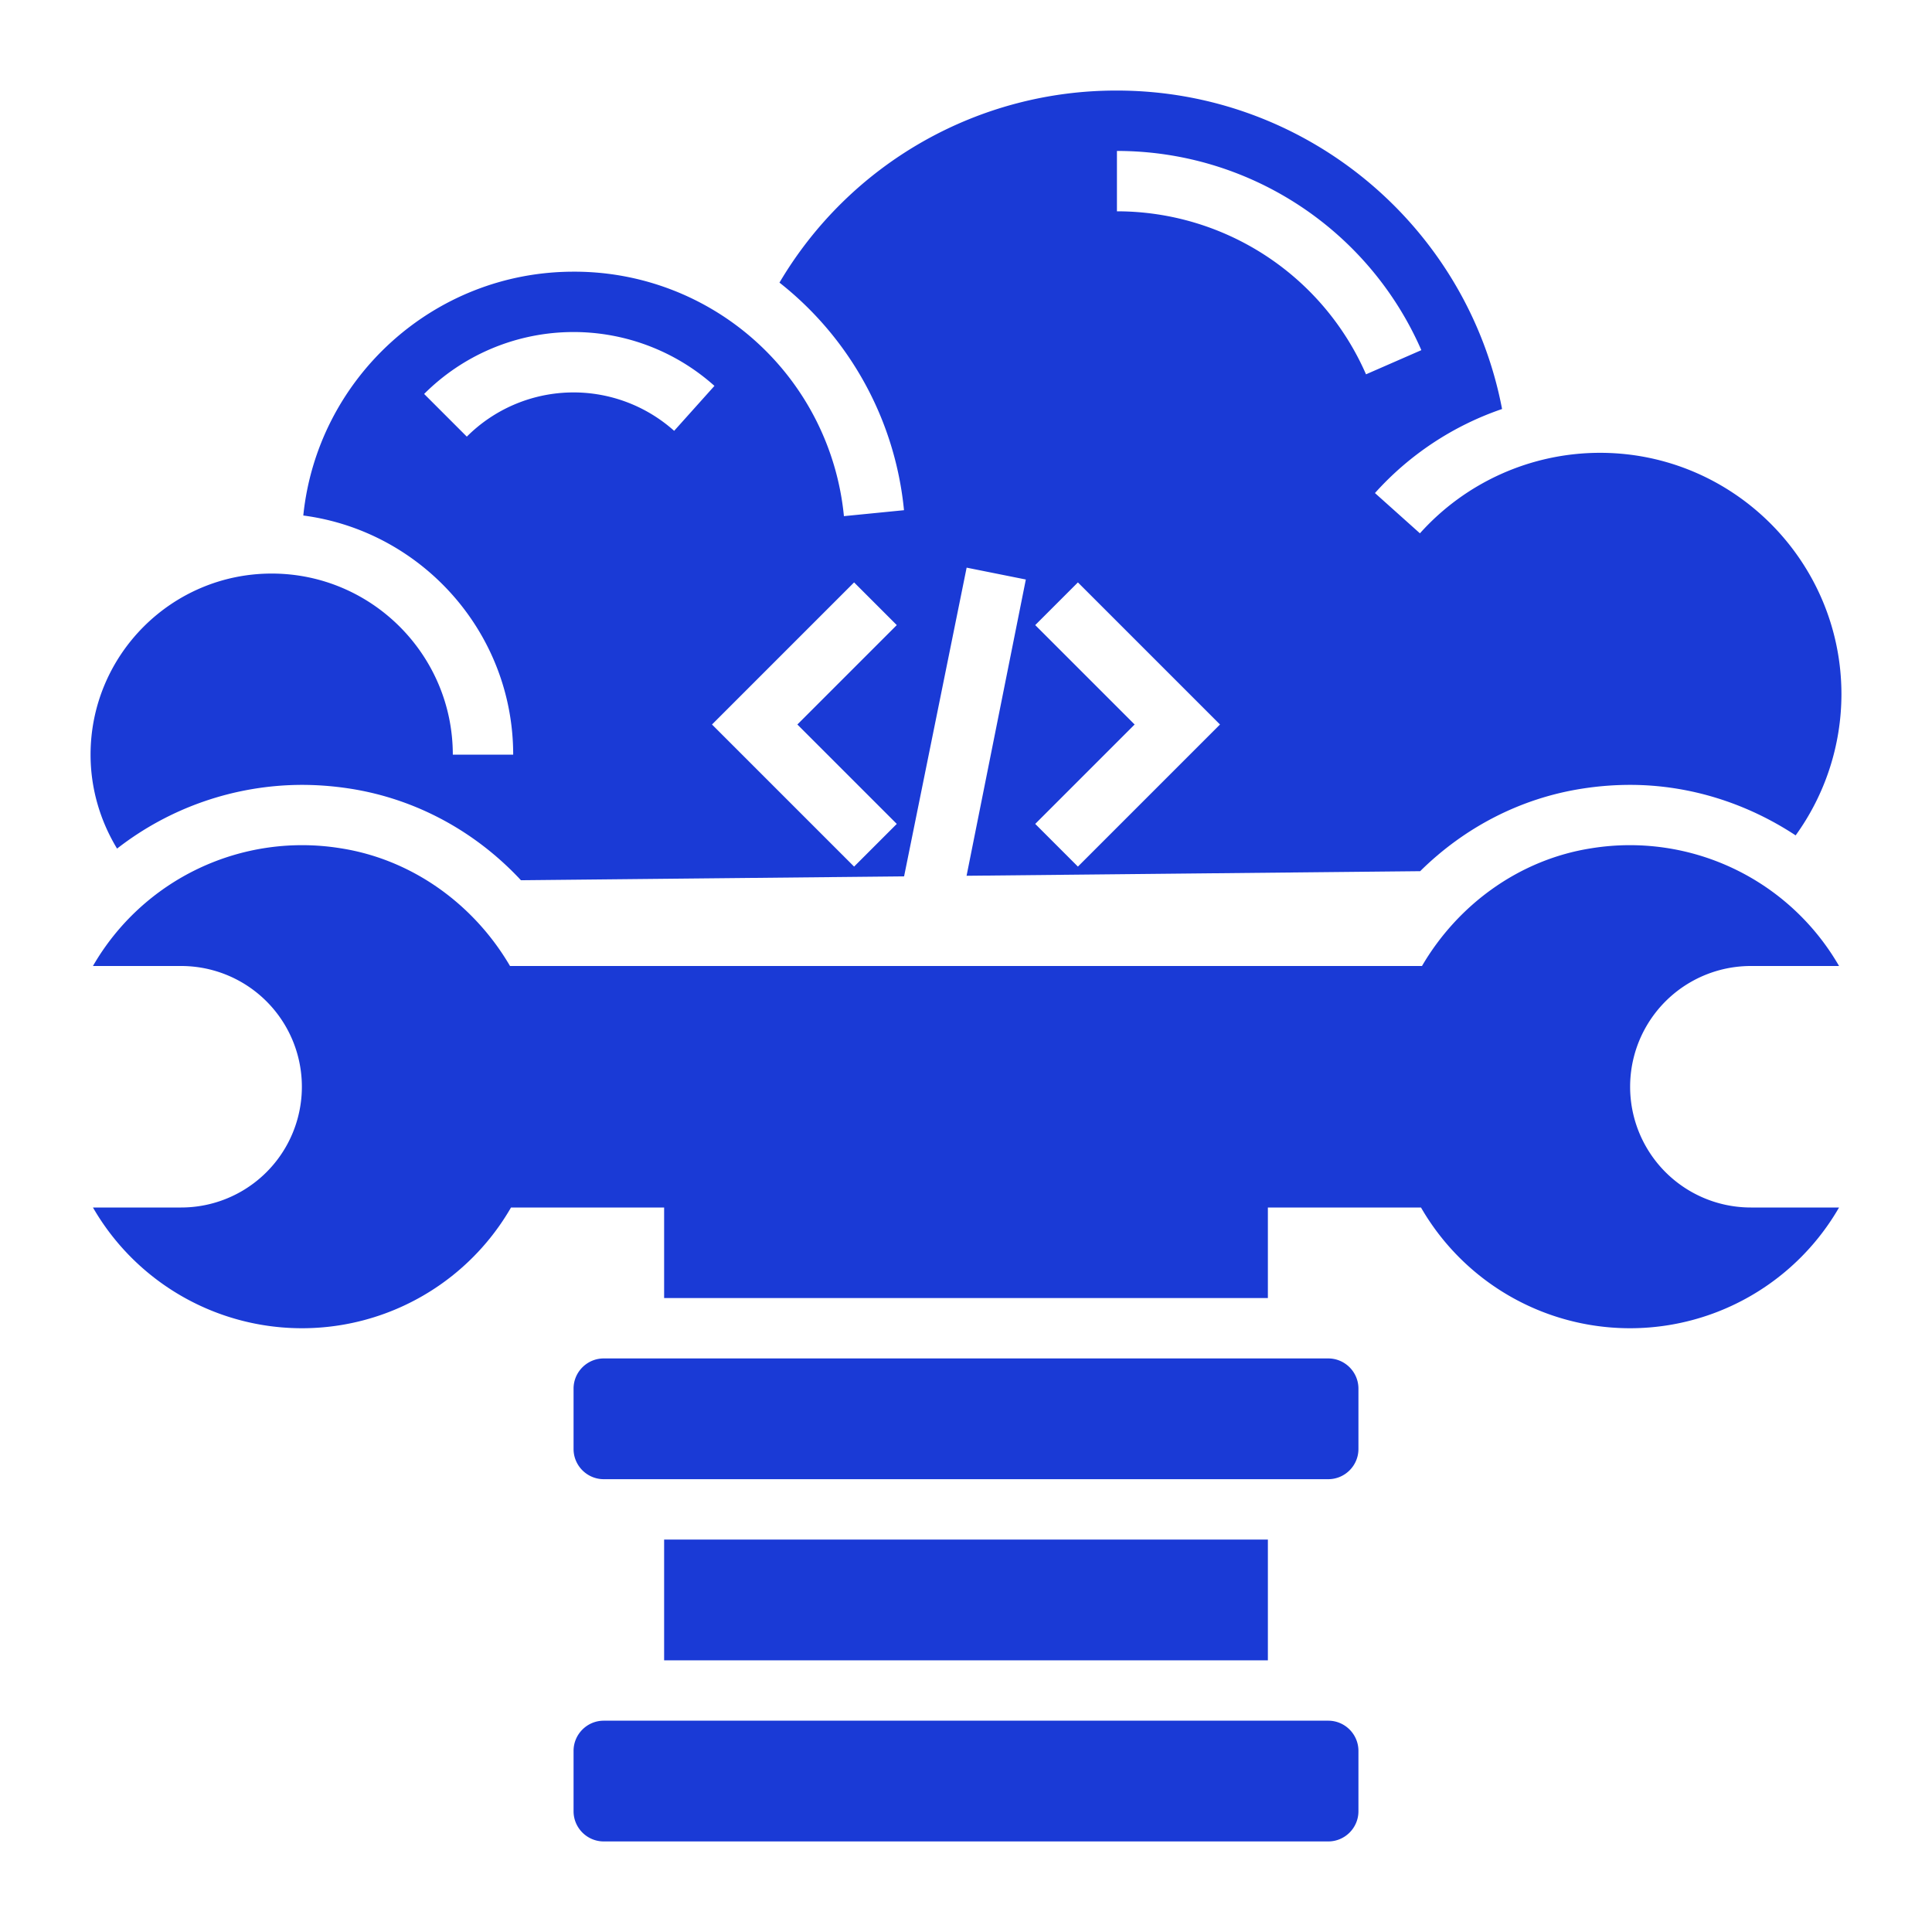<svg xmlns="http://www.w3.org/2000/svg" version="1.1" xmlns:xlink="http://www.w3.org/1999/xlink" width="512" height="512" x="0" y="0" viewBox="0 0 64 64" style="enable-background:new 0 0 512 512" xml:space="preserve" class=""><g><path d="M58 32h2.921a7.997 7.997 0 0 0-8.204-3.9c-2.392.372-4.427 1.872-5.612 3.9h-30.21c-1.186-2.028-3.221-3.528-5.612-3.9A7.997 7.997 0 0 0 3.079 32H6a4 4 0 0 1 0 8H3.079a7.994 7.994 0 0 0 13.849 0H22v3h20v-3h5.072a7.994 7.994 0 0 0 13.849 0H58a4 4 0 0 1 0-8z" fill="#1a3ad6" opacity="1" data-original="#000000"></path><path d="M44 45H20c-.551 0-1 .449-1 1v2c0 .551.449 1 1 1h24c.551 0 1-.449 1-1v-2c0-.551-.449-1-1-1zM22 51h20v4H22zM44 57H20c-.551 0-1 .449-1 1v2c0 .551.449 1 1 1h24c.551 0 1-.449 1-1v-2c0-.551-.449-1-1-1zM10 26c.527 0 1.063.042 1.591.124 2.183.339 4.16 1.417 5.666 3.035l12.692-.128 2.072-10.227 1.961.393-1.963 9.814 15.026-.152c1.465-1.448 3.323-2.417 5.366-2.734A10.25 10.25 0 0 1 54 26c1.979 0 3.874.613 5.483 1.673A7.997 7.997 0 0 0 61 23c0-4.411-3.589-8-8-8a8.013 8.013 0 0 0-5.963 2.667l-1.49-1.334a10.005 10.005 0 0 1 4.211-2.784C48.599 7.481 43.263 3 37 3a12.944 12.944 0 0 0-11.179 6.362 10.943 10.943 0 0 1 4.125 7.539l-1.99.197A8.966 8.966 0 0 0 19 9c-4.651 0-8.489 3.546-8.953 8.077C13.964 17.592 17 20.945 17 25h-2c0-3.309-2.691-6-6-6s-6 2.691-6 6c0 1.111.314 2.182.878 3.111A9.997 9.997 0 0 1 10 26zM37 5c4.374 0 8.332 2.59 10.084 6.599l-1.833.801A9.004 9.004 0 0 0 37 7zm-2.707 15.707 1.414-1.414L40.414 24l-4.707 4.707-1.414-1.414L37.586 24zm-6-1.414 1.414 1.414L26.414 24l3.293 3.293-1.414 1.414L23.586 24zm-12.829-4.829L14.05 13.05a6.998 6.998 0 0 1 9.617-.267l-1.335 1.489a5 5 0 0 0-6.868.192z" fill="#1a3ad6" opacity="1" data-original="#000000"></path></g></svg>